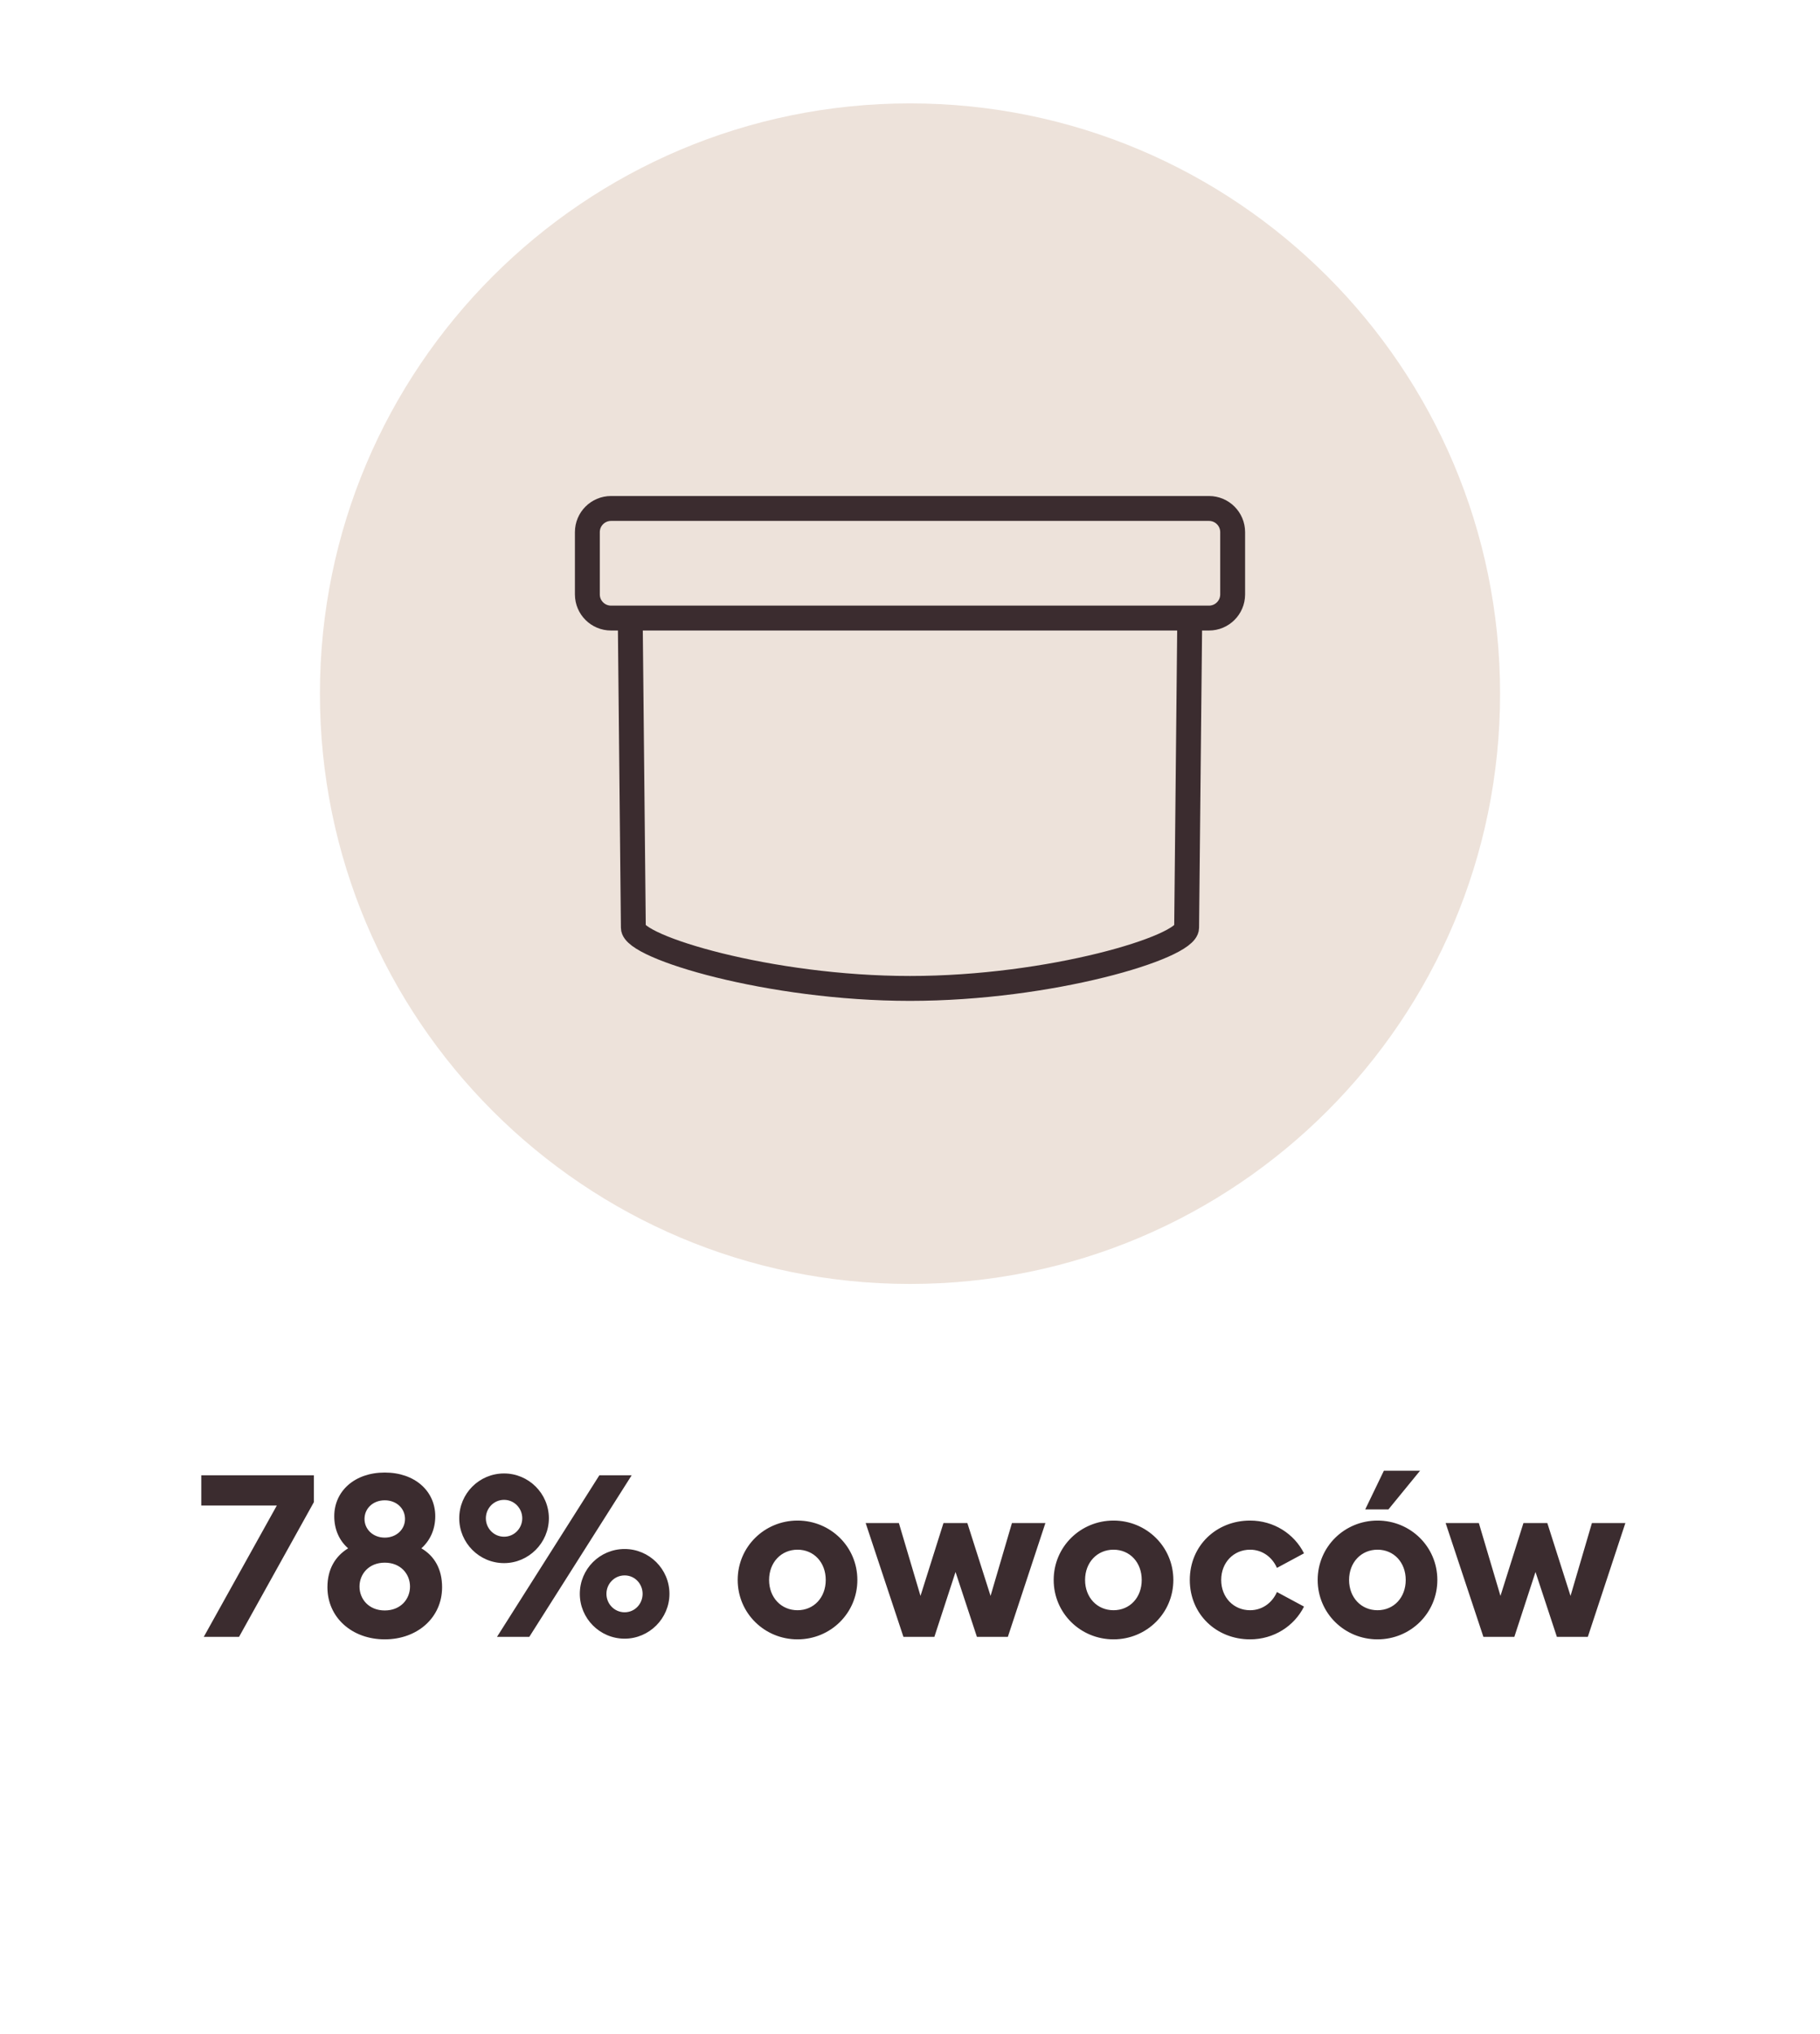<svg width="128" height="143" viewBox="0 0 128 143" fill="none" xmlns="http://www.w3.org/2000/svg">
<g clip-path="url(#clip0_1_35)">
<path d="M64 90.269C86.92 90.269 105.5 71.689 105.5 48.769C105.5 25.849 86.92 7.269 64 7.269C41.08 7.269 22.5 25.849 22.5 48.769C22.5 71.689 41.08 90.269 64 90.269Z" fill="#EDE2DA"/>
<path d="M44.325 43.513L44.543 65.222C44.543 66.583 54.107 69.492 64 69.492C73.894 69.492 83.441 66.598 83.455 65.222L83.674 43.513" stroke="#3B2C2F" stroke-width="1.75" stroke-linecap="round" stroke-linejoin="round"/>
<path d="M42.973 35.748H85.028C85.947 35.748 86.692 36.493 86.692 37.412V41.799C86.687 42.715 85.943 43.454 85.028 43.454H42.973C42.057 43.454 41.314 42.715 41.309 41.799V37.412C41.309 36.493 42.054 35.748 42.973 35.748Z" stroke="#3B2C2F" stroke-width="1.75" stroke-linecap="round" stroke-linejoin="round"/>
<path d="M16.812 115.08H14.332L19.468 105.848H14.156V103.72H22.076V105.608L16.812 115.08ZM31.092 111.592C31.092 113.736 29.348 115.256 27.06 115.256C24.772 115.256 23.028 113.736 23.028 111.592C23.028 110.328 23.572 109.416 24.484 108.856C23.86 108.312 23.508 107.528 23.508 106.6C23.508 104.84 24.932 103.528 27.06 103.528C29.188 103.528 30.612 104.84 30.612 106.6C30.612 107.512 30.26 108.296 29.636 108.856C30.564 109.4 31.092 110.328 31.092 111.592ZM25.636 106.792C25.636 107.528 26.244 108.104 27.06 108.104C27.876 108.104 28.484 107.528 28.484 106.792C28.484 106.04 27.876 105.48 27.06 105.48C26.244 105.48 25.636 106.04 25.636 106.792ZM25.284 111.544C25.284 112.424 25.94 113.224 27.06 113.224C28.18 113.224 28.836 112.424 28.836 111.544C28.836 110.664 28.18 109.864 27.06 109.864C25.94 109.864 25.284 110.664 25.284 111.544ZM38.602 106.744C38.602 108.472 37.178 109.896 35.45 109.896C33.706 109.896 32.298 108.472 32.298 106.744C32.298 105 33.706 103.592 35.45 103.592C37.178 103.592 38.602 105 38.602 106.744ZM34.954 115.08L42.154 103.72H44.426L37.226 115.08H34.954ZM34.17 106.744C34.17 107.448 34.73 108.04 35.45 108.04C36.17 108.04 36.73 107.448 36.73 106.744C36.73 106.04 36.17 105.448 35.45 105.448C34.73 105.448 34.17 106.04 34.17 106.744ZM47.082 112.056C47.082 113.784 45.658 115.208 43.93 115.208C42.186 115.208 40.778 113.784 40.778 112.056C40.778 110.312 42.186 108.904 43.93 108.904C45.658 108.904 47.082 110.312 47.082 112.056ZM42.65 112.056C42.65 112.76 43.21 113.352 43.93 113.352C44.65 113.352 45.194 112.76 45.194 112.056C45.194 111.352 44.65 110.76 43.93 110.76C43.21 110.76 42.65 111.352 42.65 112.056ZM60.298 111.08C60.298 113.416 58.41 115.256 56.09 115.256C53.77 115.256 51.882 113.416 51.882 111.08C51.882 108.744 53.77 106.904 56.09 106.904C58.41 106.904 60.298 108.744 60.298 111.08ZM54.09 111.08C54.09 112.312 54.938 113.208 56.09 113.208C57.242 113.208 58.074 112.312 58.074 111.08C58.074 109.848 57.242 108.952 56.09 108.952C54.938 108.952 54.09 109.848 54.09 111.08ZM68.706 115.08L67.202 110.52L65.714 115.08H63.538L60.882 107.08H63.218L64.738 112.2L66.354 107.08H68.034L69.666 112.2L71.17 107.08H73.522L70.882 115.08H68.706ZM82.521 111.08C82.521 113.416 80.633 115.256 78.313 115.256C75.993 115.256 74.105 113.416 74.105 111.08C74.105 108.744 75.993 106.904 78.313 106.904C80.633 106.904 82.521 108.744 82.521 111.08ZM76.313 111.08C76.313 112.312 77.161 113.208 78.313 113.208C79.465 113.208 80.297 112.312 80.297 111.08C80.297 109.848 79.465 108.952 78.313 108.952C77.161 108.952 76.313 109.848 76.313 111.08ZM91.71 112.952C91.022 114.328 89.582 115.256 87.918 115.256C85.55 115.256 83.678 113.496 83.678 111.08C83.678 108.664 85.55 106.904 87.918 106.904C89.582 106.904 91.022 107.832 91.71 109.208L89.806 110.232C89.486 109.496 88.798 108.952 87.918 108.952C86.766 108.952 85.886 109.848 85.886 111.08C85.886 112.312 86.766 113.208 87.918 113.208C88.798 113.208 89.486 112.664 89.806 111.928L91.71 112.952ZM96.016 106.12L97.328 103.4H99.872L97.648 106.12H96.016ZM101.088 111.08C101.088 113.416 99.2 115.256 96.88 115.256C94.56 115.256 92.672 113.416 92.672 111.08C92.672 108.744 94.56 106.904 96.88 106.904C99.2 106.904 101.088 108.744 101.088 111.08ZM94.88 111.08C94.88 112.312 95.728 113.208 96.88 113.208C98.032 113.208 98.864 112.312 98.864 111.08C98.864 109.848 98.032 108.952 96.88 108.952C95.728 108.952 94.88 109.848 94.88 111.08ZM109.495 115.08L107.991 110.52L106.503 115.08H104.327L101.671 107.08H104.007L105.527 112.2L107.143 107.08H108.823L110.455 112.2L111.959 107.08H114.311L111.671 115.08H109.495Z" fill="#3B2C2F"/>
</g>
<defs>
<clipPath id="clip0_1_35">
<rect width="128" height="143" fill="white"/>
</clipPath>
</defs>
</svg>
